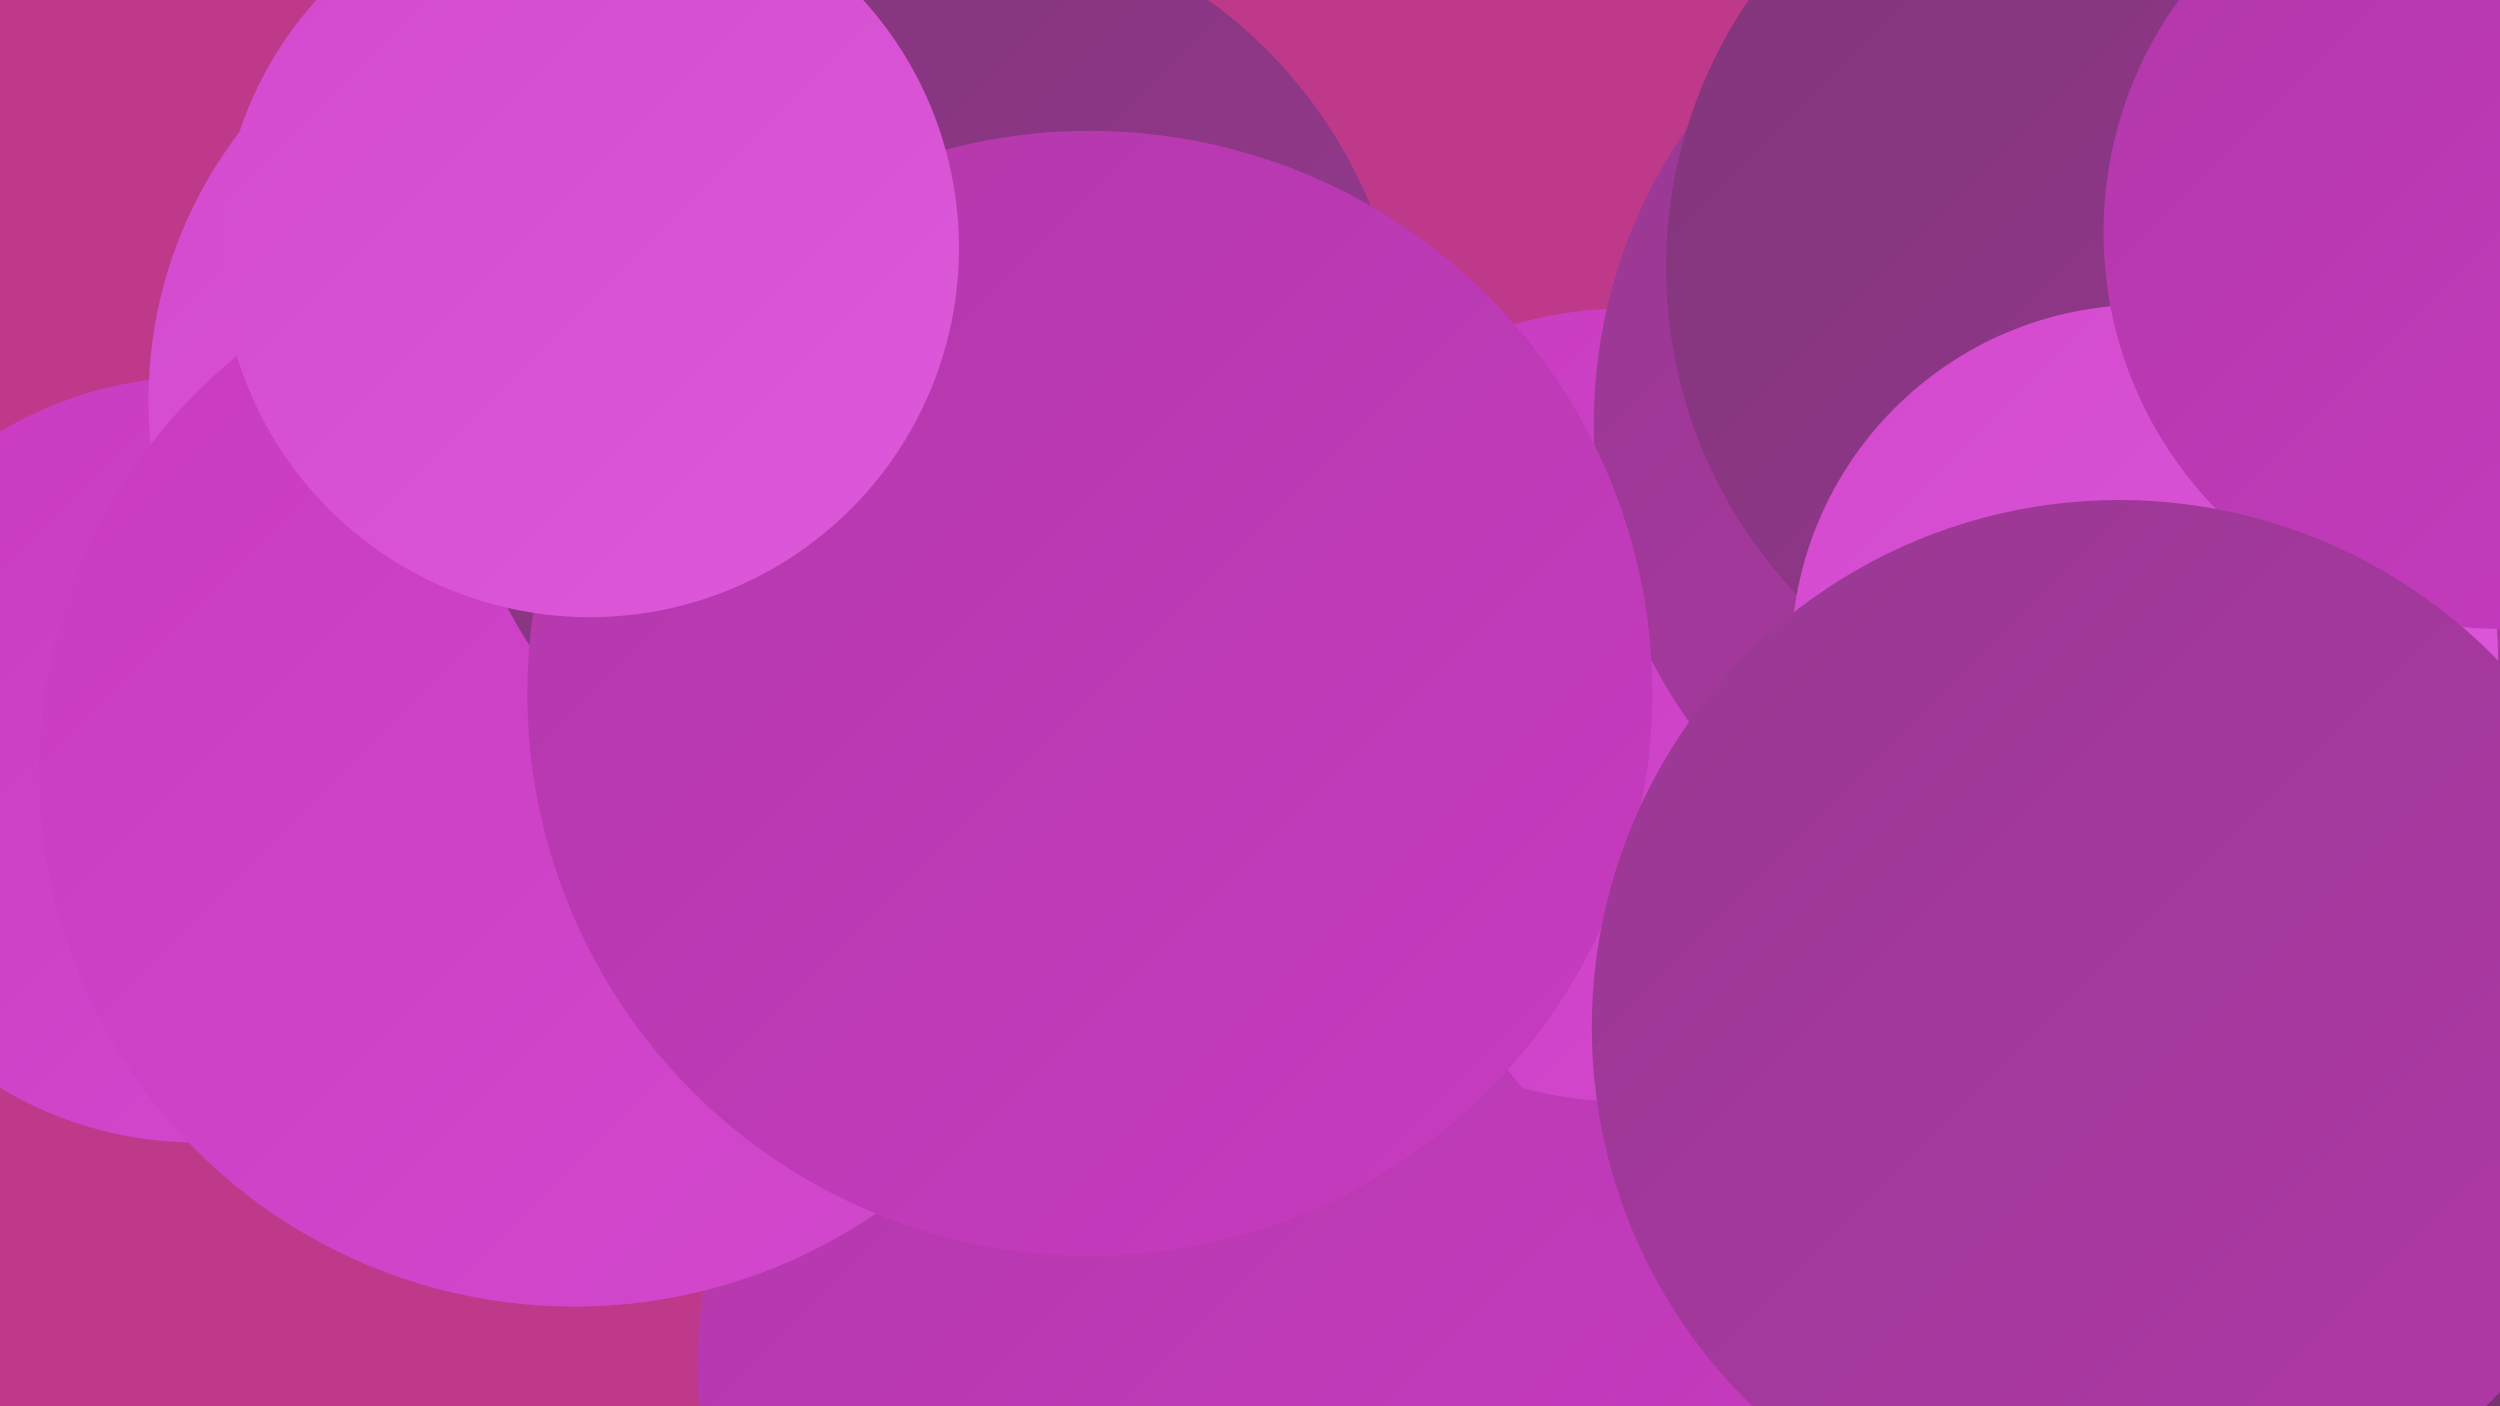 <?xml version="1.0" encoding="UTF-8"?><svg width="1280" height="720" xmlns="http://www.w3.org/2000/svg"><defs><linearGradient id="grad0" x1="0%" y1="0%" x2="100%" y2="100%"><stop offset="0%" style="stop-color:#6b3265;stop-opacity:1" /><stop offset="100%" style="stop-color:#81357a;stop-opacity:1" /></linearGradient><linearGradient id="grad1" x1="0%" y1="0%" x2="100%" y2="100%"><stop offset="0%" style="stop-color:#81357a;stop-opacity:1" /><stop offset="100%" style="stop-color:#983891;stop-opacity:1" /></linearGradient><linearGradient id="grad2" x1="0%" y1="0%" x2="100%" y2="100%"><stop offset="0%" style="stop-color:#983891;stop-opacity:1" /><stop offset="100%" style="stop-color:#b138a9;stop-opacity:1" /></linearGradient><linearGradient id="grad3" x1="0%" y1="0%" x2="100%" y2="100%"><stop offset="0%" style="stop-color:#b138a9;stop-opacity:1" /><stop offset="100%" style="stop-color:#c83bc1;stop-opacity:1" /></linearGradient><linearGradient id="grad4" x1="0%" y1="0%" x2="100%" y2="100%"><stop offset="0%" style="stop-color:#c83bc1;stop-opacity:1" /><stop offset="100%" style="stop-color:#d349ce;stop-opacity:1" /></linearGradient><linearGradient id="grad5" x1="0%" y1="0%" x2="100%" y2="100%"><stop offset="0%" style="stop-color:#d349ce;stop-opacity:1" /><stop offset="100%" style="stop-color:#dd59da;stop-opacity:1" /></linearGradient><linearGradient id="grad6" x1="0%" y1="0%" x2="100%" y2="100%"><stop offset="0%" style="stop-color:#dd59da;stop-opacity:1" /><stop offset="100%" style="stop-color:#6b3265;stop-opacity:1" /></linearGradient></defs><rect width="1280" height="720" fill="#be398a" /><circle cx="1110" cy="353" r="212" fill="url(#grad3)" /><circle cx="1231" cy="264" r="217" fill="url(#grad6)" /><circle cx="305" cy="184" r="189" fill="url(#grad4)" /><circle cx="823" cy="462" r="280" fill="url(#grad3)" /><circle cx="832" cy="361" r="203" fill="url(#grad4)" /><circle cx="1188" cy="639" r="268" fill="url(#grad0)" /><circle cx="1079" cy="217" r="263" fill="url(#grad2)" /><circle cx="1096" cy="137" r="243" fill="url(#grad1)" /><circle cx="592" cy="699" r="235" fill="url(#grad3)" /><circle cx="1098" cy="337" r="181" fill="url(#grad5)" /><circle cx="378" cy="161" r="244" fill="url(#grad0)" /><circle cx="101" cy="389" r="196" fill="url(#grad4)" /><circle cx="1280" cy="119" r="203" fill="url(#grad3)" /><circle cx="302" cy="205" r="226" fill="url(#grad5)" /><circle cx="1276" cy="644" r="275" fill="url(#grad0)" /><circle cx="294" cy="395" r="274" fill="url(#grad4)" /><circle cx="476" cy="198" r="244" fill="url(#grad1)" /><circle cx="558" cy="355" r="288" fill="url(#grad3)" /><circle cx="302" cy="127" r="189" fill="url(#grad5)" /><circle cx="1085" cy="526" r="270" fill="url(#grad2)" /></svg>